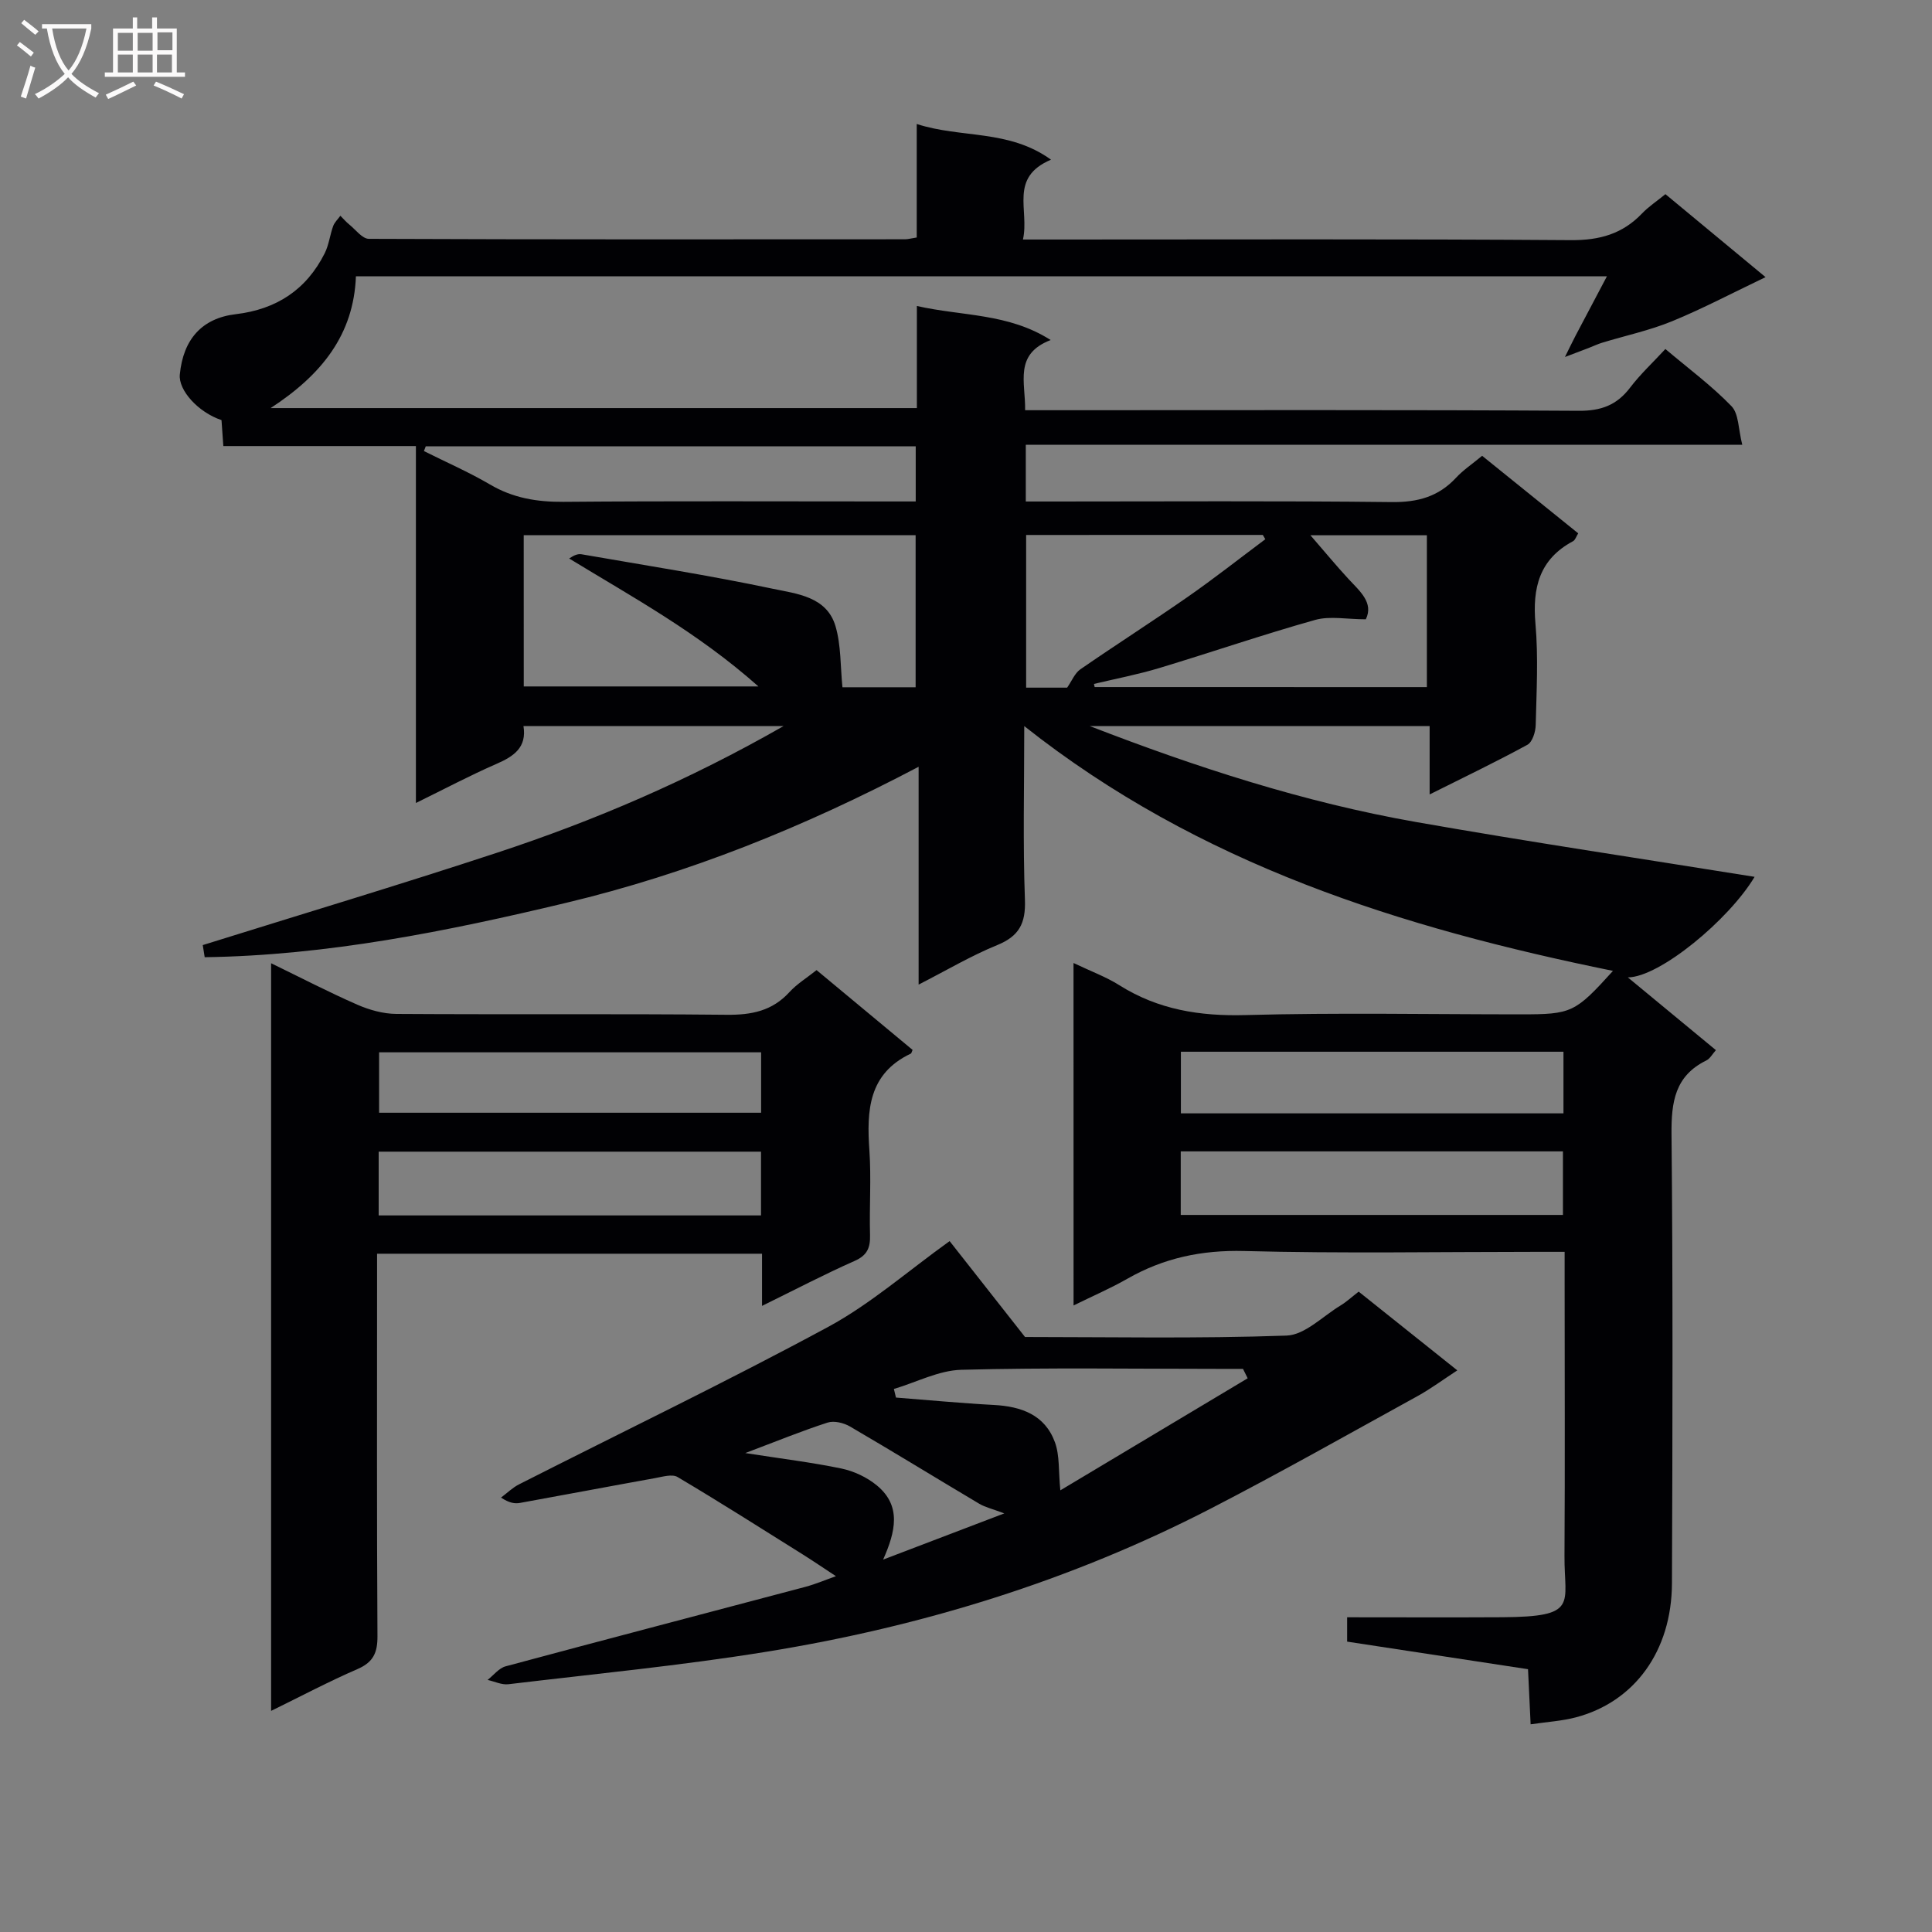 <svg enable-background="new 0 0 400 400" viewBox="0 0 400 400" xmlns="http://www.w3.org/2000/svg"><rect x="0" y="0" width="400" height="400" fill="#808080" stroke="none"/><g fill="#010104"><path d="m222.26 199.38c3.56 1.7 6.71 2.85 9.49 4.6 8.05 5.07 16.67 6.44 26.14 6.18 18.98-.52 37.99-.15 56.99-.15 10.51 0 11.21-.32 19.07-9-43.8-8.92-85.65-21.99-121.89-50.68 0 12.49-.29 24.25.14 35.98.18 4.89-1.22 7.52-5.76 9.37-5.35 2.18-10.38 5.17-16.25 8.17 0-15.11 0-29.61 0-45.1-23.79 12.53-47.76 22.15-73.01 28.18-24.64 5.89-49.45 10.89-74.8 11.25-.13-.84-.27-1.67-.4-2.51 20.31-6.35 40.71-12.46 60.92-19.12 20.18-6.65 39.67-14.98 59.32-26.22-18.7 0-36.04 0-53.84 0 .72 4.43-2.01 6.27-5.6 7.83-5.46 2.38-10.73 5.18-16.67 8.09 0-24.83 0-49.05 0-73.9-13.48 0-26.55 0-39.87 0-.15-2.2-.27-3.81-.38-5.37-4.83-1.62-8.95-6.18-8.63-9.45.7-7.26 4.57-11.65 11.57-12.48 8.44-1 14.64-5.06 18.44-12.64.86-1.73 1.07-3.77 1.74-5.61.29-.78.98-1.42 1.49-2.13.61.61 1.18 1.28 1.85 1.82 1.32 1.07 2.69 2.95 4.05 2.96 37 .15 74 .11 110.99.09.64 0 1.28-.19 2.44-.37 0-7.64 0-15.22 0-23.5 9.24 3 19.03 1.06 27.8 7.39-8.76 3.71-4.43 10.42-5.81 16.53h6.48c35.67 0 71.33-.13 106.99.13 5.92.04 10.66-1.29 14.7-5.52 1.35-1.41 3.03-2.52 4.85-4 6.68 5.54 13.17 10.92 20.73 17.18-6.96 3.32-13.04 6.54-19.38 9.14-4.64 1.9-9.62 2.96-14.44 4.43-.95.29-1.85.73-2.79 1.09-1.64.63-3.28 1.25-4.92 1.87.74-1.49 1.45-2.99 2.22-4.46 2.06-3.93 4.15-7.85 6.47-12.25-86.72 0-172.66 0-259.01 0-.46 12.09-7.08 20.39-17.66 27.29h133.8c0-6.8 0-13.57 0-21.14 9.44 2.14 18.89 1.45 27.7 7.05-7.66 2.94-5.19 8.77-5.29 14.53h6.13c36.17 0 72.33-.1 108.49.12 4.64.03 7.88-1.17 10.64-4.8 2.09-2.75 4.66-5.14 7.3-7.99 4.74 4.01 9.57 7.58 13.69 11.84 1.52 1.57 1.4 4.75 2.23 7.99-49.96 0-99.01 0-148.34 0v11.74h5.25c23.5 0 47-.15 70.5.12 5.37.06 9.68-1.1 13.33-5.04 1.45-1.57 3.29-2.79 5.4-4.54 6.59 5.32 13.14 10.61 19.89 16.05-.4.63-.6 1.38-1.07 1.63-6.98 3.73-8.43 9.65-7.78 17.09.61 6.95.22 13.99.05 20.99-.03 1.41-.69 3.51-1.72 4.07-6.39 3.49-12.97 6.64-20.24 10.28 0-5.1 0-9.47 0-14.15-23.83 0-47.09 0-70.35 0 21.93 8.49 44.3 15.78 67.54 19.86 23.36 4.11 46.84 7.61 70.09 11.35-5.32 8.9-19.66 20.77-26.24 20.82 6.32 5.22 12.14 10.03 18.23 15.06-.72.8-1.21 1.75-1.97 2.13-6.52 3.19-7.28 8.61-7.22 15.26.3 31 .21 62 .09 92.99-.05 14.03-7.75 24.58-19.94 27.77-2.86.75-5.86.92-9.32 1.43-.18-3.73-.34-7.32-.54-11.41-12.47-1.9-24.86-3.79-37.45-5.71 0-1.7 0-3.11 0-5.04 10.85 0 21.48.05 32.1-.01 15.93-.09 12.84-2.68 12.9-12.67.12-19 .03-38 .03-57 0-1.79 0-3.58 0-5.98-2.28 0-4.06 0-5.84 0-20.17 0-40.34.36-60.49-.17-8.81-.23-16.68 1.44-24.22 5.75-3.43 1.96-7.08 3.53-11.12 5.52-.01-23.8-.01-47.01-.01-70.9zm-113.82-57.26h48.58c-12.58-11.18-26.07-18.49-39.18-26.49 1.07-.73 1.86-1 2.58-.87 13.22 2.3 26.48 4.37 39.6 7.14 4.95 1.04 11.15 1.61 12.96 7.74 1.17 3.96 1 8.32 1.44 12.65h15.15c0-10.67 0-21.04 0-31.49-27.25 0-54.14 0-81.14 0 .01 10.63.01 20.89.01 31.32zm136.02 109.42h79.13c0-4.63 0-8.87 0-13.16-26.54 0-52.72 0-79.13 0zm79.24-33.79c-26.56 0-52.8 0-79.21 0v12.76h79.21c0-4.27 0-8.22 0-12.76zm-235.55-125.35c-.13.33-.25.66-.38.99 4.57 2.29 9.28 4.34 13.68 6.92 4.77 2.81 9.73 3.63 15.21 3.59 22.46-.19 44.93-.08 67.39-.08h5.54c0-4.12 0-7.66 0-11.42-34.04 0-67.74 0-101.44 0zm207.27 49.86c0-10.69 0-21.04 0-31.44-7.95 0-15.49 0-24.11 0 3.04 3.5 5.34 6.3 7.79 8.95 2.43 2.63 5.35 5 3.68 8.45-3.93 0-7.44-.73-10.5.13-10.83 3.04-21.49 6.71-32.26 9.96-4.44 1.34-9.01 2.21-13.53 3.29.05.22.1.44.15.65 22.9.01 45.78.01 68.78.01zm-82.97-31.5v31.61h8.49c.97-1.39 1.58-2.99 2.73-3.79 7.36-5.09 14.91-9.9 22.25-15.01 5.47-3.81 10.71-7.94 16.05-11.93-.17-.3-.35-.59-.52-.89-16.34.01-32.68.01-49 .01z"/><path d="m157.77 270.37c0-4.14 0-7.28 0-10.8-26.52 0-52.73 0-79.7 0v5.24c0 24.65-.07 49.3.08 73.95.02 3.45-.89 5.4-4.15 6.81-5.91 2.56-11.62 5.59-17.87 8.65 0-51.73 0-102.87 0-154.79 6.28 3.05 11.98 6.01 17.85 8.58 2.5 1.09 5.35 1.89 8.05 1.91 22.82.15 45.63-.05 68.45.18 5.13.05 9.4-.8 12.96-4.69 1.53-1.68 3.55-2.91 5.62-4.56 6.78 5.63 13.37 11.1 19.88 16.52-.21.47-.24.71-.35.76-8.81 4.16-9.17 11.79-8.59 20.08.4 5.8-.03 11.66.13 17.48.07 2.63-.56 4.21-3.19 5.37-6.21 2.75-12.23 5.9-19.17 9.31zm-.21-31.93c-26.81 0-53 0-79.16 0v13.2h79.16c0-4.52 0-8.75 0-13.2zm.02-20.57c-26.58 0-52.92 0-79.09 0v12.51h79.09c0-4.4 0-8.35 0-12.51z"/><path d="m173.07 326.33c-2.52-1.65-4.71-3.15-6.96-4.56-8.58-5.38-17.13-10.81-25.83-15.97-1.13-.67-3.15-.04-4.72.24-9.3 1.67-18.58 3.44-27.88 5.12-1.09.2-2.24.03-3.95-1.1 1.24-.92 2.37-2.05 3.73-2.74 21.33-10.83 42.91-21.21 63.95-32.57 8.83-4.77 16.54-11.59 25.2-17.79 4.84 6.16 9.9 12.59 15.61 19.85 17.19 0 35.68.36 54.14-.29 3.8-.13 7.49-4 11.18-6.23 1.25-.76 2.34-1.78 3.76-2.87 6.73 5.38 13.33 10.64 20.42 16.3-2.99 1.95-5.5 3.82-8.22 5.32-14.23 7.83-28.38 15.84-42.82 23.29-29.02 14.96-59.92 24.47-92.07 29.66-17.68 2.86-35.54 4.58-53.34 6.71-1.39.17-2.88-.57-4.32-.89 1.24-.97 2.35-2.45 3.75-2.82 20.65-5.56 41.34-10.95 62.01-16.44 2.2-.59 4.32-1.5 6.36-2.22zm85.25-40.97c-.32-.65-.64-1.3-.97-1.95-1.63 0-3.25 0-4.88 0-17.81 0-35.63-.28-53.42.19-4.69.12-9.32 2.59-13.98 3.97.14.59.29 1.19.43 1.78 6.74.52 13.48 1.17 20.24 1.53 5.71.3 10.59 2.04 12.67 7.72 1.01 2.75.72 5.97 1.12 9.96 13.33-7.97 26.06-15.59 38.79-23.2zm-104.02 15.48c7.56 1.18 13.81 1.93 19.94 3.21 2.58.54 5.26 1.81 7.29 3.48 5.14 4.22 3.9 9.56 1.31 15.37 8.46-3.23 16.31-6.22 25.09-9.57-2.49-.94-3.94-1.26-5.16-1.98-8.94-5.31-17.79-10.76-26.77-16-1.3-.76-3.31-1.26-4.65-.82-5.31 1.71-10.5 3.84-17.05 6.31z"/></g><path d="m6.4 11.7c-1-.8-1.9-1.6-2.9-2.3l.6-.7c.9.7 1.9 1.4 2.9 2.2zm-2.1 8.3c.7-2.1 1.4-4.2 2-6.4.2.1.6.3 1 .4-.7 2.3-1.3 4.4-1.9 6.4zm3-12.8c-1.1-.9-2.1-1.7-2.9-2.4l.6-.7c1 .8 2 1.5 3 2.4zm1.4-1.3v-.9h10.2v.9c-.9 4.2-2.3 7.3-4.1 9.4 1.3 1.4 3.2 2.7 5.7 4-.2.2-.4.5-.7.9-2.5-1.4-4.4-2.7-5.7-4.2-1.4 1.5-3.5 3-6.1 4.4 0 0 0 0-.1-.1-.3-.4-.5-.7-.7-.8 2.7-1.3 4.7-2.8 6.2-4.2-1.8-2.2-3-5.3-3.7-9.4zm9.2 0h-7.1c.6 3.8 1.7 6.7 3.4 8.7 1.7-2 2.9-4.8 3.7-8.7z" fill="#fbfafa"/><path d="m31.6 3.6h.9v2.3h4.1v9.1h1.7v.9h-16.6v-.9h1.7v-9.1h4.1v-2.3h.9v2.3h3.1v-2.3zm-4 13.3.6.8c-1.9.9-3.8 1.9-5.8 2.8-.2-.3-.3-.6-.5-.9 2-.9 3.9-1.8 5.7-2.7zm-3.2-10.1v3.7h3.1v-3.7zm0 4.5v3.7h3.1v-3.7zm4.1-4.5v3.7h3.1v-3.7zm0 4.5v3.7h3.1v-3.7zm9.1 9.1c-2.1-1.1-4.1-2-5.8-2.7l.5-.8c2.2.9 4.1 1.8 5.8 2.6zm-1.9-13.7h-3.1v3.7h3.1v-3.6zm-3.2 4.6v3.7h3.1v-3.7z" fill="#fbfafa"/></svg>